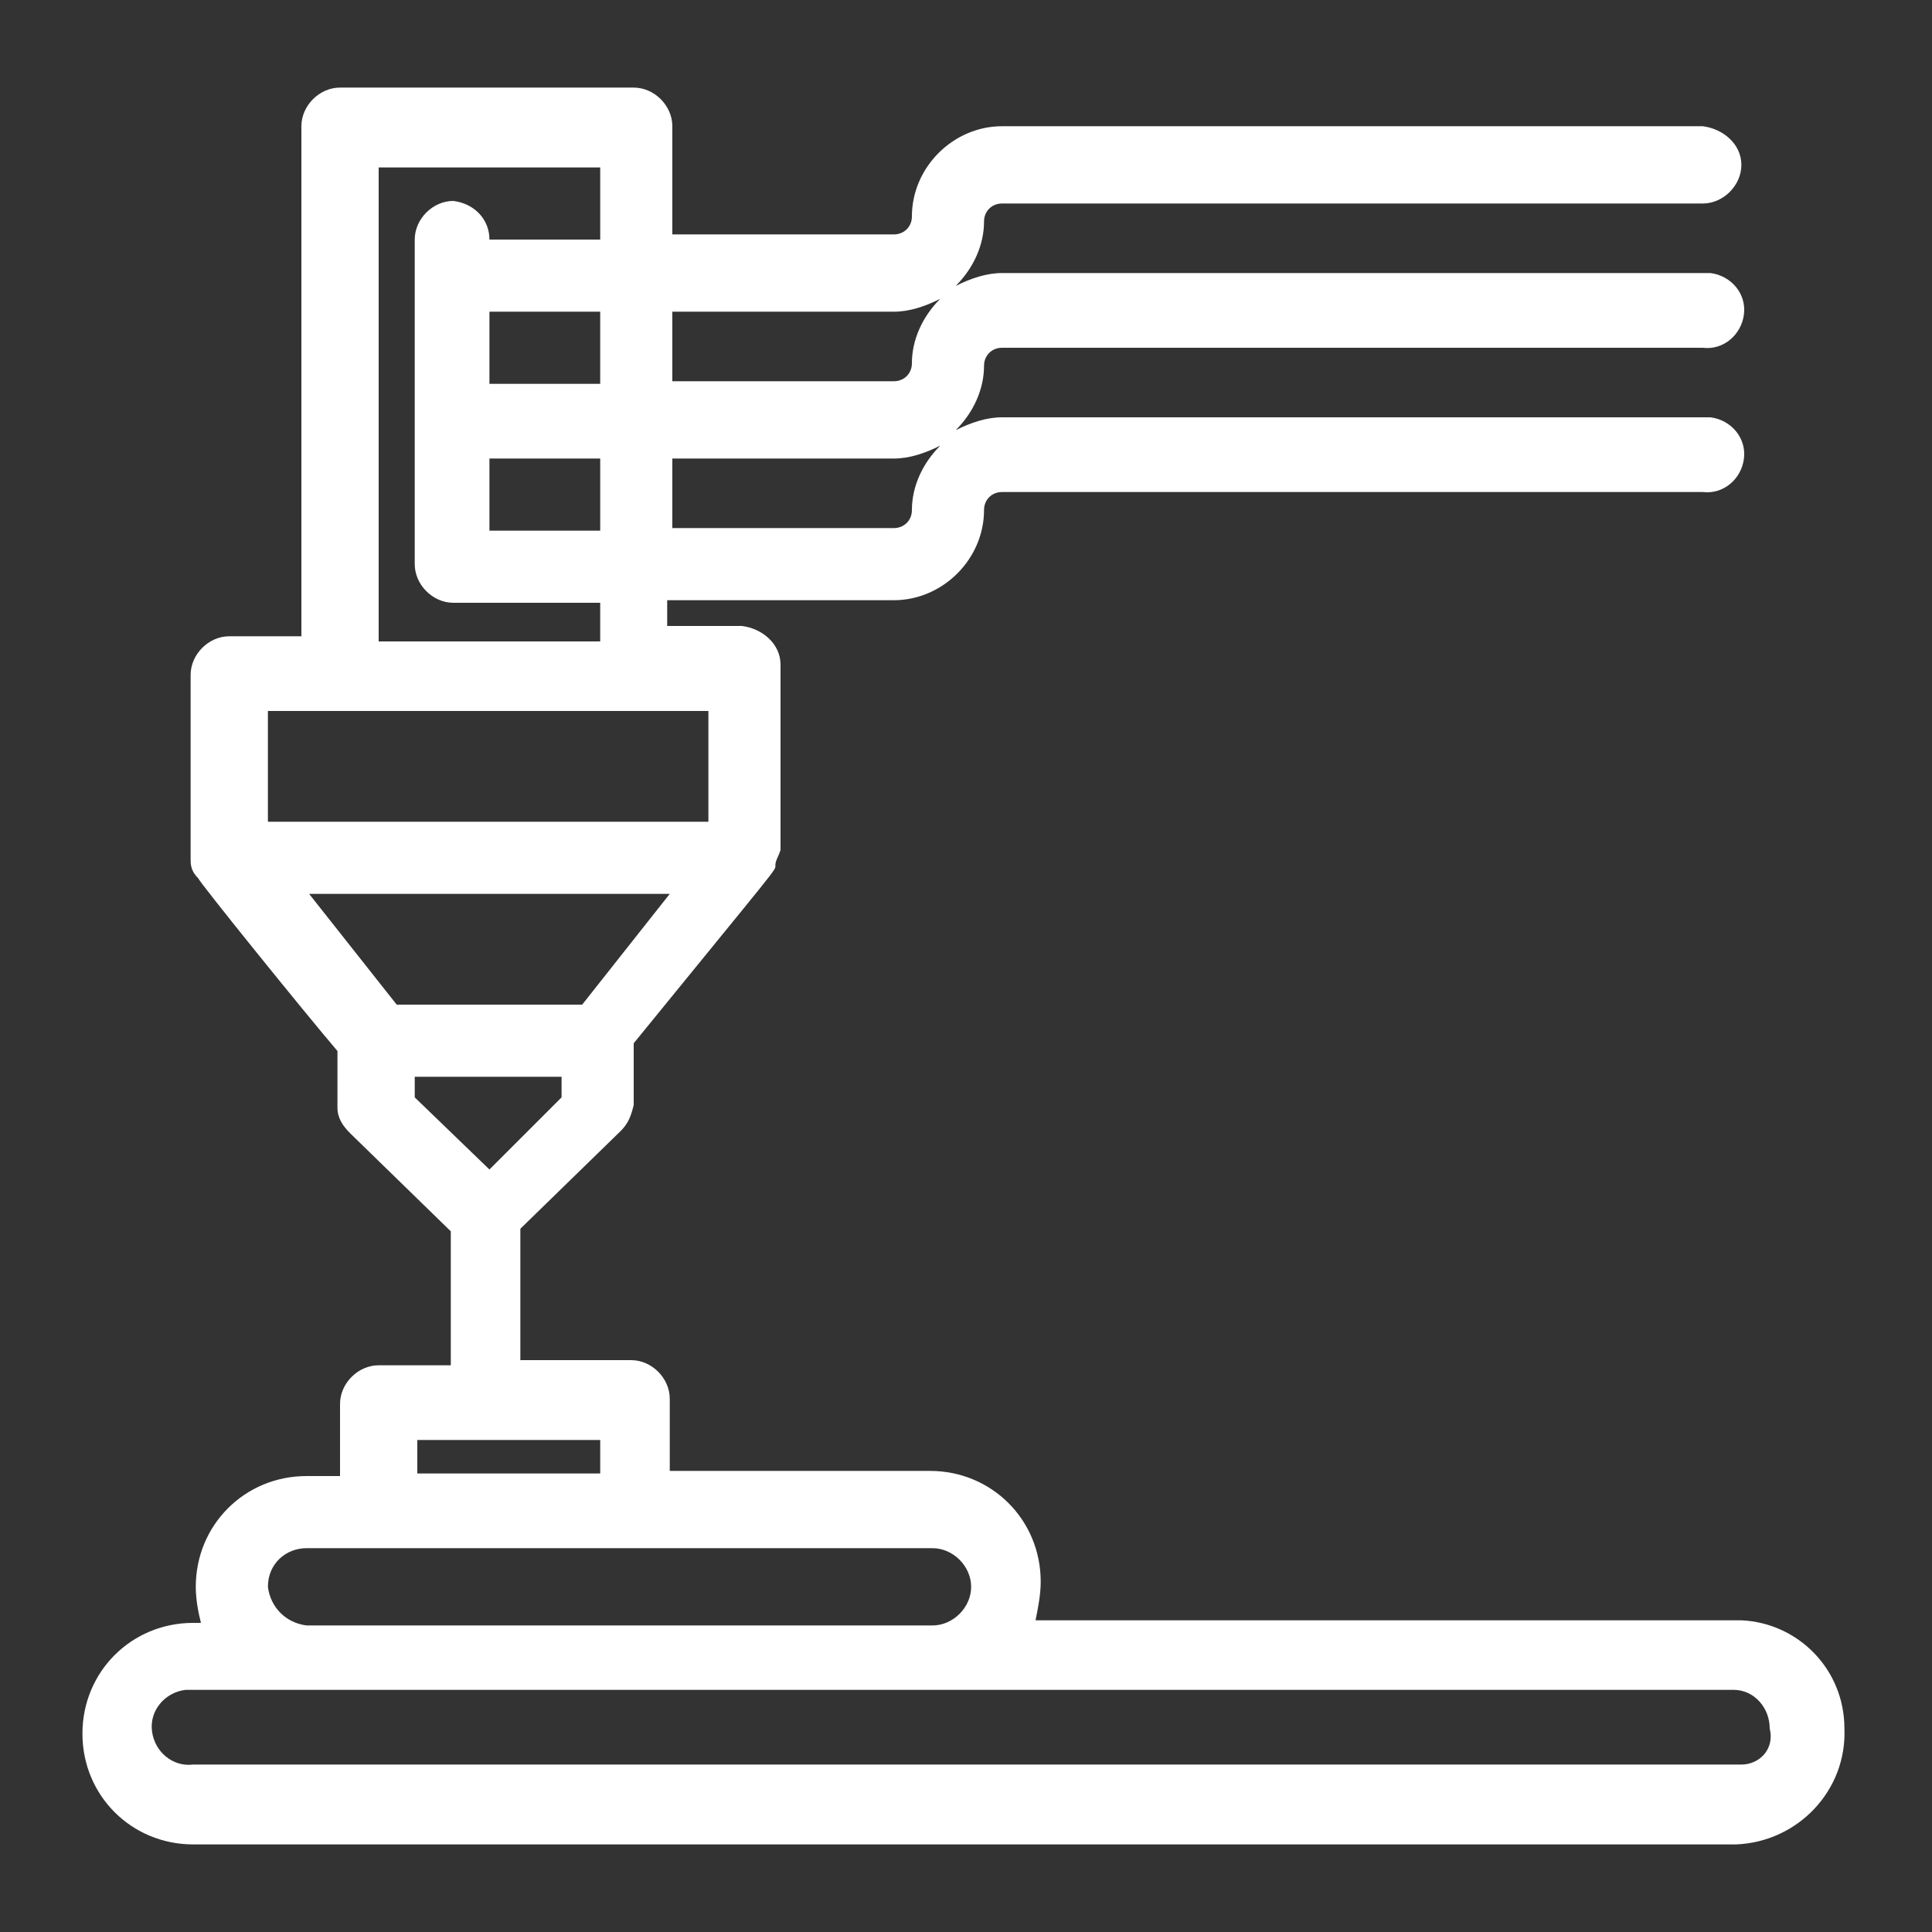<?xml version="1.0" encoding="utf-8"?>
<!-- Generator: Adobe Illustrator 24.2.0, SVG Export Plug-In . SVG Version: 6.00 Build 0)  -->
<svg version="1.1" id="圖層_1" xmlns="http://www.w3.org/2000/svg" xmlns:xlink="http://www.w3.org/1999/xlink" x="0px" y="0px"
	 width="75px" height="75px" viewBox="0 0 75 75" style="enable-background:new 0 0 75 75;" xml:space="preserve">
<rect x="0" y="0" width="75" height="75" fill="#333333" stroke="none"/>
<style type="text/css">
	.st0{fill:#FFFFFF;}
</style>
<path class="st0" d="M67.6,62.9H40.2c0.1-0.5,0.2-1,0.2-1.5c0-2.4-1.9-4.3-4.3-4.3c0,0,0,0,0,0H26v-2.8c0-0.8-0.7-1.5-1.5-1.5h-4.3
	v-5.1l3.9-3.8c0.3-0.3,0.4-0.6,0.5-1v-2.4c5.7-7,5.5-6.7,5.5-6.9s0.1-0.3,0.2-0.6v-7.2c0-0.8-0.7-1.4-1.5-1.5h-2.9v-1h8.8
	c1.9,0,3.5-1.6,3.5-3.5c0-0.4,0.3-0.7,0.7-0.7h27.2c0.8,0.1,1.5-0.5,1.6-1.3c0.1-0.8-0.5-1.5-1.3-1.6c-0.1,0-0.2,0-0.2,0H38.9
	c-0.6,0-1.2,0.2-1.8,0.5c0.7-0.7,1.1-1.6,1.1-2.5c0-0.4,0.3-0.7,0.7-0.7h27.2c0.8,0.1,1.5-0.5,1.6-1.3c0.1-0.8-0.5-1.5-1.3-1.6
	c-0.1,0-0.2,0-0.2,0H38.9c-0.6,0-1.2,0.2-1.8,0.5c0.7-0.7,1.1-1.6,1.1-2.5c0-0.4,0.3-0.7,0.7-0.7h27.2c0.8,0,1.5-0.7,1.5-1.5
	c0-0.8-0.7-1.4-1.5-1.5H38.9c-1.9,0-3.5,1.6-3.5,3.5c0,0.4-0.3,0.7-0.7,0.7h-8.6V4.9c0-0.8-0.7-1.5-1.5-1.5H13.2
	c-0.8,0-1.5,0.7-1.5,1.5v19.8H8.9c-0.8,0-1.5,0.7-1.5,1.5v7.2c0,0.3,0.1,0.5,0.3,0.7c0,0.1,4.2,5.3,5.4,6.7V43c0,0.4,0.2,0.7,0.5,1
	l3.9,3.8V53h-2.8c-0.8,0-1.5,0.7-1.5,1.5v2.8h-1.3c-2.4,0-4.3,1.9-4.3,4.3c0,0,0,0,0,0c0,0.5,0.1,1,0.2,1.4H7.5
	c-2.4,0-4.3,1.9-4.3,4.3s1.9,4.3,4.3,4.3h59.9c2.4-0.1,4.3-2.1,4.2-4.5C71.6,64.8,69.8,63,67.6,62.9L67.6,62.9z M26.1,12.1h8.6
	c0.6,0,1.2-0.2,1.8-0.5c-0.7,0.7-1.1,1.6-1.1,2.5c0,0.4-0.3,0.7-0.7,0.7h-8.6V12.1z M26.1,17.8h8.6c0.6,0,1.2-0.2,1.8-0.5
	c-0.7,0.7-1.1,1.6-1.1,2.5c0,0.4-0.3,0.7-0.7,0.7h-8.6V17.8z M14.7,6.5h8.6v2.8H19c0-0.8-0.6-1.4-1.4-1.5c-0.8,0-1.5,0.7-1.5,1.5
	v12.6c0,0.8,0.7,1.5,1.5,1.5h5.7v1.5h-8.6V6.5z M19,14.9v-2.8h4.3v2.8H19z M23.3,17.8v2.8H19v-2.8H23.3z M10.4,27.6h17.1v4.3H10.4
	L10.4,27.6z M12,34.7h14L22.6,39h-7.2L12,34.7z M16.1,42.6v-0.8h5.7v0.8L19,45.4L16.1,42.6z M23.3,55.9v1.3h-7.1v-1.3H23.3z
	 M11.9,60.1h24.3c0.8,0,1.5,0.7,1.5,1.5c0,0.8-0.7,1.5-1.5,1.5c0,0,0,0,0,0H11.9c-0.8-0.1-1.4-0.7-1.5-1.5
	C10.4,60.7,11.1,60.1,11.9,60.1z M67.6,68.5H7.5C6.7,68.6,6,68,5.9,67.2s0.5-1.5,1.3-1.6c0.1,0,0.2,0,0.2,0h59.9
	c0.8,0,1.4,0.7,1.4,1.5C68.9,67.9,68.3,68.5,67.6,68.5z"/>
</svg>

